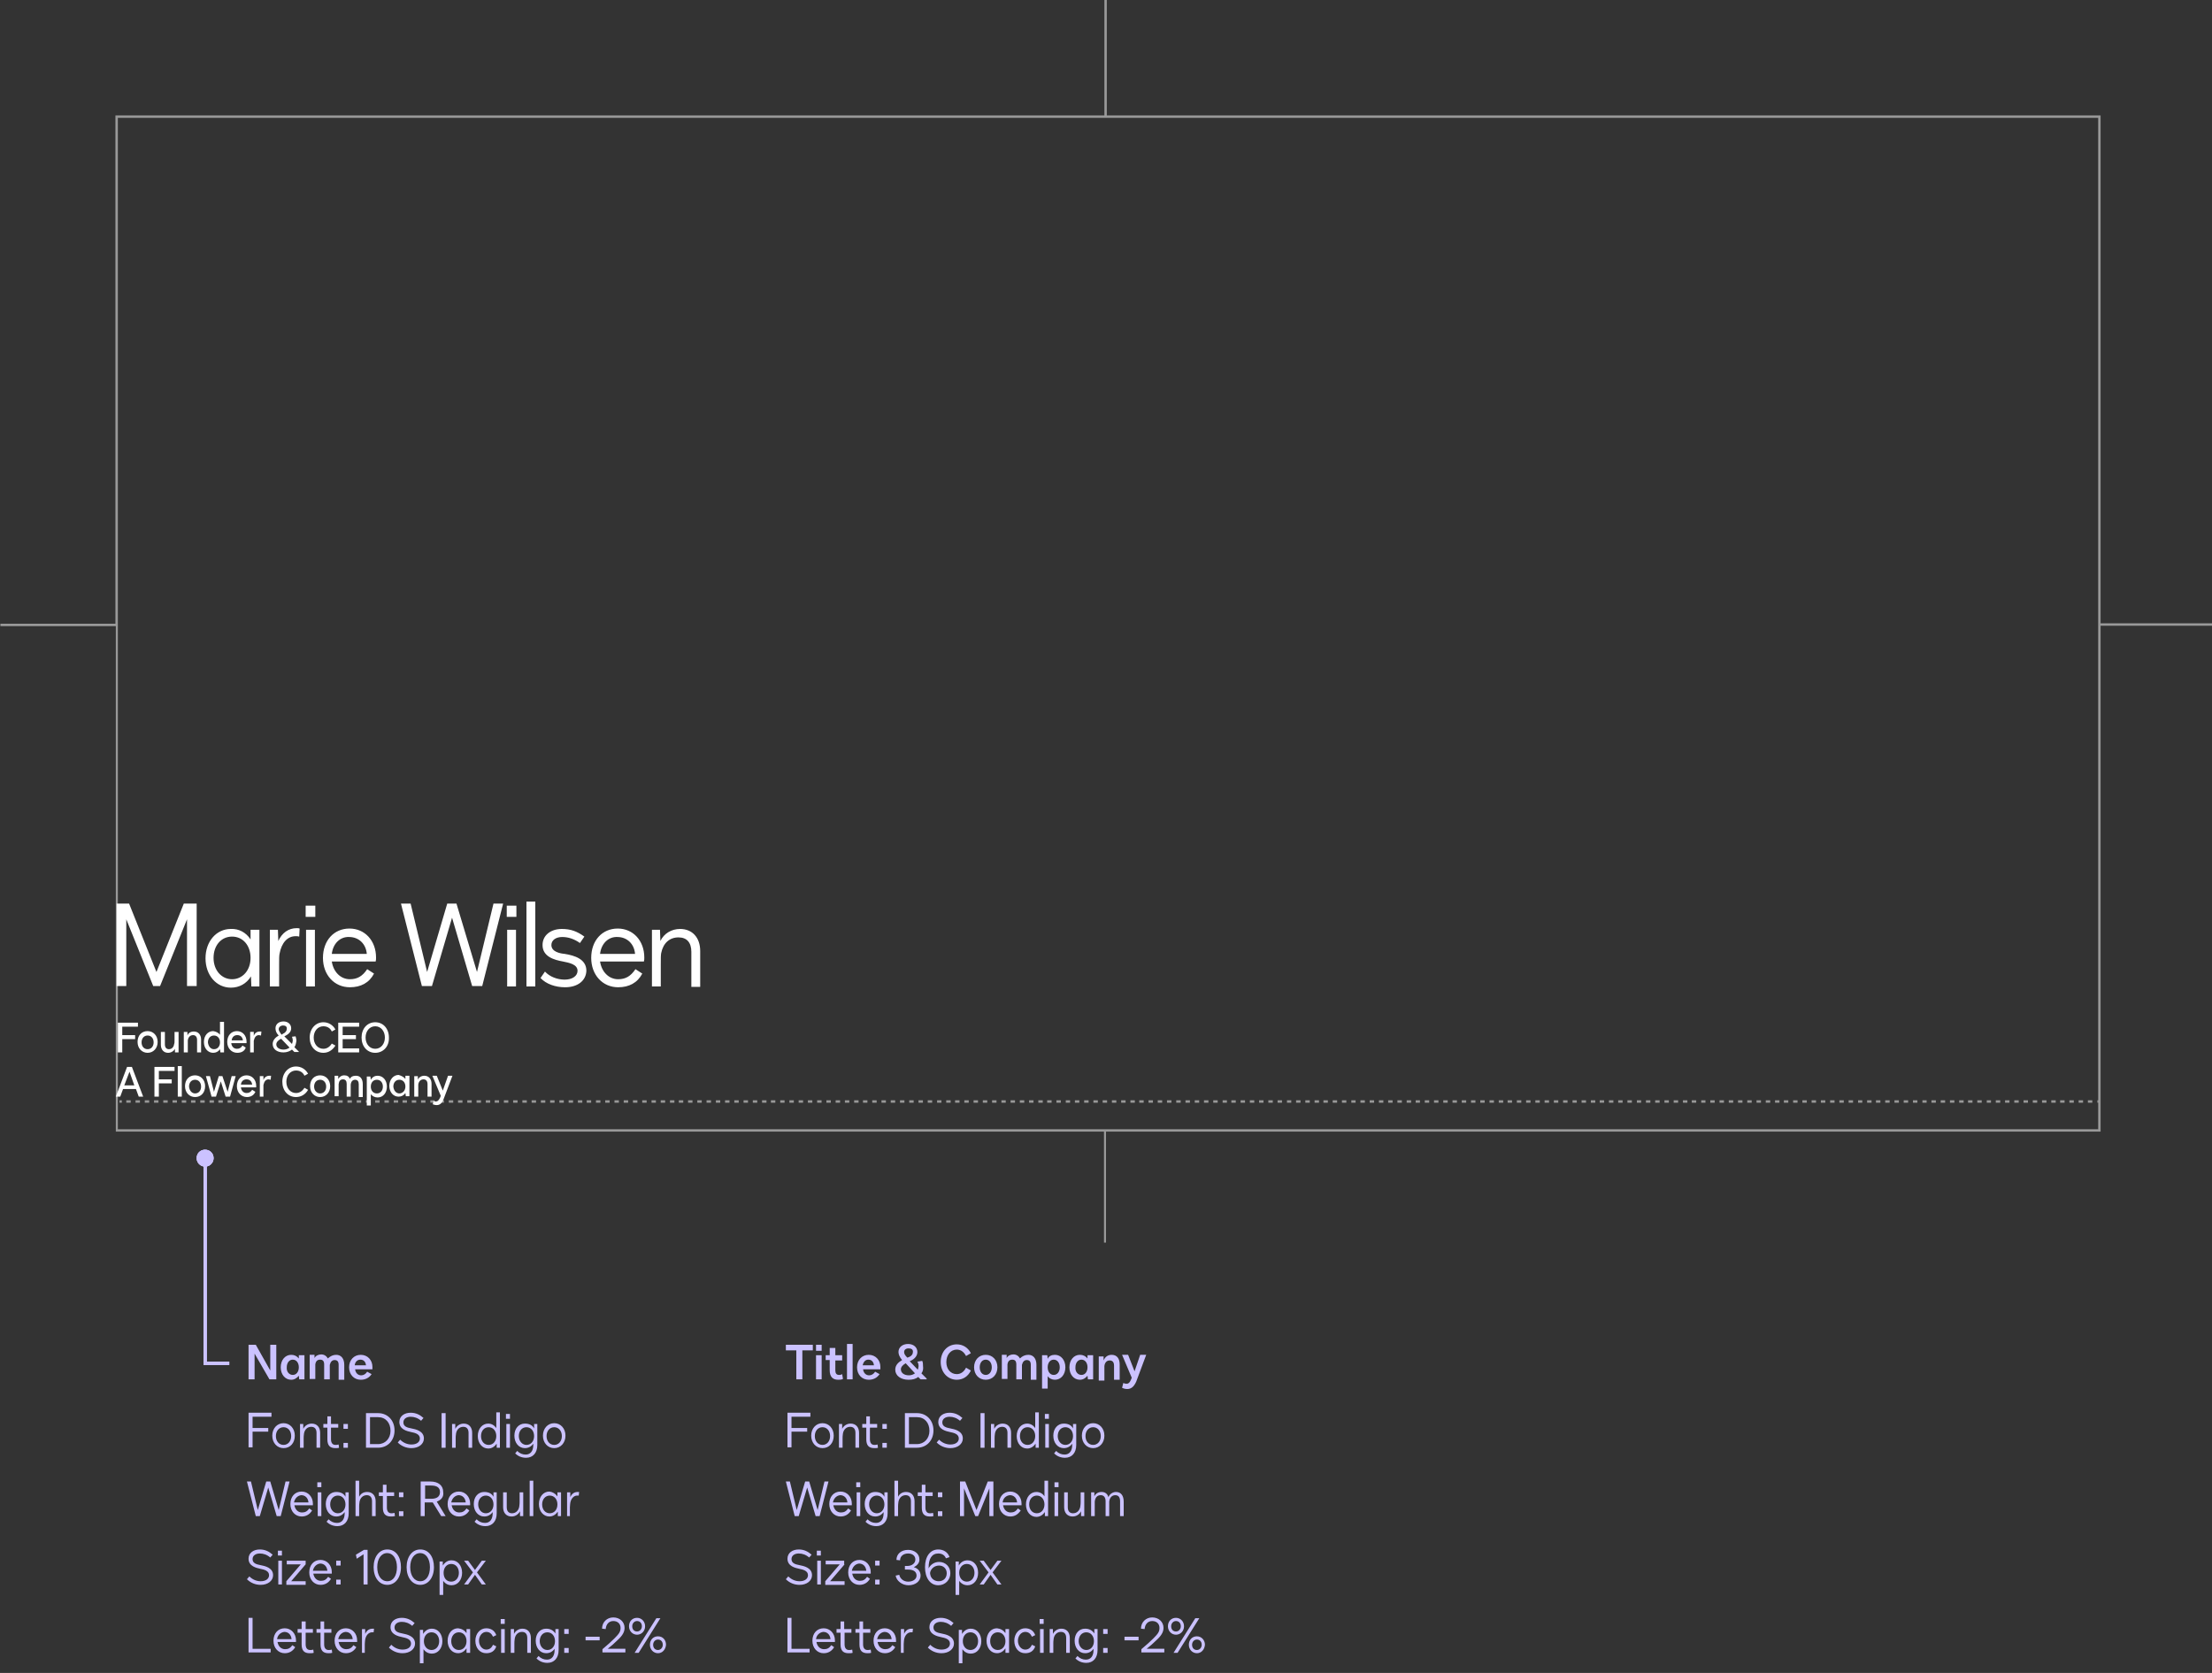 <svg xmlns="http://www.w3.org/2000/svg" xml:space="preserve" id="Layer_1" x="0" y="0" style="enable-background:new 0 0 550 416" version="1.1" viewBox="0 0 550 416"><rect x="0" y="0" width="550" height="416" fill="#333333" stroke="none"/><style>.st0{fill:#fff}.st2{fill:#cbc2ff}</style><path d="M34.3 254.3v1h-3.9v2.1h3.2v1h-3.2v3.3h-1.1v-7.4h5zm2.4 7.5c-1.4 0-2.5-1.1-2.5-2.7s1-2.7 2.5-2.7c1.4 0 2.5 1.1 2.5 2.7s-1.1 2.7-2.5 2.7zm0-.9c.9 0 1.5-.7 1.5-1.7s-.6-1.7-1.5-1.7-1.5.7-1.5 1.7.6 1.7 1.5 1.7zm6.7-2.3v-2h1v5.1h-.9v-.9c-.3.6-1 1-1.7 1-1.1 0-1.8-.8-1.8-2v-3.2h1v3.1c0 .8.4 1.2 1 1.2.7 0 1.2-.5 1.3-1.3.1-.2.1-.4.1-1zm4.8-2.1c1.1 0 1.8.8 1.8 2v3.2h-1v-3.1c0-.8-.4-1.2-1-1.2-.7 0-1.2.5-1.3 1.3v3h-1v-5.1h.9v.9c.2-.6.8-1 1.6-1zm6.5.8v-3.2h1v7.6h-.9l-.1-.8c-.4.6-1 .9-1.7.9-1.3 0-2.3-1.1-2.3-2.7s1-2.7 2.3-2.7c.7.1 1.3.4 1.7.9zm-1.5 3.6c.9 0 1.5-.7 1.5-1.7s-.6-1.7-1.5-1.7-1.5.7-1.5 1.7c.1 1 .7 1.7 1.5 1.7zm5.8.9c-1.4 0-2.5-1.1-2.5-2.7s1-2.7 2.4-2.7 2.4 1.1 2.4 2.6v.4h-3.8c.1.9.7 1.4 1.4 1.4.6 0 1-.2 1.4-.8l.8.5c-.3.9-1.1 1.3-2.1 1.3zm-1.4-3.1h2.8c-.1-.8-.6-1.3-1.4-1.3s-1.3.5-1.4 1.3zm5.6 3h-1v-5.1h.9v1c.2-.7.8-1.1 1.5-1.1h.4l-.1 1c-.2 0-.3-.1-.5-.1-.7 0-1.1.5-1.3 1.4v2.9zm10-1.3 1.1 1.1v.1h-1.1l-.6-.6c-.5.4-1.3.7-2.1.7-1.6 0-2.7-.8-2.7-2.1 0-1 .8-1.7 1.5-2.1-.6-.6-.8-1.2-.8-1.8 0-1 .8-1.7 2-1.7 1.1 0 1.9.7 1.9 1.7 0 .8-.5 1.4-1.5 1.9l-.2.1 1.9 1.9c.1-.3.2-.6.2-.9 0-.3-.1-.6-.2-.9l.9-.1c.1.4.2.7.2 1.1-.1.7-.2 1.2-.5 1.6zm-2.8-5.4c-.6 0-1.1.4-1.1.9s.4.9.7 1.4l.3-.2c.7-.3 1-.8 1-1.2.1-.6-.3-.9-.9-.9zm.1 6c.6 0 1.1-.2 1.5-.5l-2.1-2.2c-.6.3-1.2.8-1.2 1.4 0 .8.8 1.3 1.8 1.3zm9.9.8c-2 0-3.4-1.6-3.4-3.8 0-2.2 1.5-3.8 3.4-3.8 1.3 0 2.4.7 3 1.8l-.9.5c-.4-.9-1.2-1.3-2.1-1.3-1.4 0-2.4 1.2-2.4 2.8 0 1.6 1 2.8 2.4 2.8.9 0 1.6-.5 2.1-1.3l.9.5c-.7 1.1-1.7 1.8-3 1.8zm8.9-7.5v1h-4.1v2.1h3.3v1h-3.3v2.3h4.1v1h-5.2v-7.4h5.2zm4 7.5c-2 0-3.4-1.6-3.4-3.8 0-2.2 1.4-3.8 3.4-3.8s3.4 1.6 3.4 3.8c.1 2.2-1.4 3.8-3.4 3.8zm0-1c1.4 0 2.4-1.2 2.4-2.8 0-1.6-1-2.8-2.4-2.8s-2.4 1.2-2.4 2.8c0 1.6 1 2.8 2.4 2.8zm-57.7 11.9h-1.1l-.7-1.9h-3.2l-.7 1.9h-1.1l2.8-7.4h1.2l2.8 7.4zm-3.4-6.2-1.3 3.4h2.5l-1.2-3.4zm11.2-1.2v1h-3.9v2.1h3.2v1h-3.2v3.3h-1.1v-7.4h5zm1.8 7.4h-1v-7.6h1v7.6zm3.3.1c-1.4 0-2.5-1.1-2.5-2.7s1-2.7 2.5-2.7c1.4 0 2.5 1.1 2.5 2.7s-1 2.7-2.5 2.7zm0-.9c.9 0 1.5-.7 1.5-1.7s-.6-1.7-1.5-1.7-1.5.7-1.5 1.7c.1 1 .7 1.7 1.5 1.7zm8.1-.4 1-3.9h1l-1.4 5.1h-1.1l-1.2-3.8-1.2 3.8h-1.1l-1.4-5.1h1l1 3.9 1.2-3.9h.9l1.3 3.9zm4.8 1.3c-1.4 0-2.5-1.1-2.5-2.7s1-2.7 2.4-2.7 2.4 1.1 2.4 2.6v.4h-3.8c.1.9.7 1.4 1.4 1.4.6 0 1-.2 1.4-.8l.8.5c-.4.9-1.2 1.3-2.1 1.3zm-1.5-3.1h2.8c-.1-.8-.6-1.3-1.4-1.3s-1.3.5-1.4 1.3zm5.7 3h-1v-5.1h.9v1c.2-.7.8-1.1 1.5-1.1h.4l-.1 1c-.2 0-.3-.1-.5-.1-.7 0-1.1.5-1.3 1.4v2.9zm8 .1c-2 0-3.4-1.6-3.4-3.8 0-2.2 1.5-3.8 3.4-3.8 1.3 0 2.4.7 3 1.8l-.9.5c-.4-.9-1.2-1.3-2.1-1.3-1.4 0-2.4 1.2-2.4 2.8 0 1.6 1 2.8 2.4 2.8.9 0 1.6-.5 2.1-1.3l.9.5c-.6 1.1-1.7 1.8-3 1.8zm6 0c-1.4 0-2.5-1.1-2.5-2.7s1-2.7 2.5-2.7c1.4 0 2.5 1.1 2.5 2.7s-1.1 2.7-2.5 2.7zm0-.9c.9 0 1.5-.7 1.5-1.7s-.6-1.7-1.5-1.7-1.5.7-1.5 1.7.7 1.7 1.5 1.7zm8.9-4.4c1.1 0 1.7.8 1.7 2.1v3.2h-1v-3.2c0-.7-.3-1.1-.9-1.1-.6 0-1 .4-1.1 1.2v3h-1v-3.2c0-.7-.3-1.1-.9-1.1-.7 0-1 .4-1.1 1.2v3h-1v-5.1h.9v.8c.3-.5.8-.9 1.5-.9s1.2.3 1.4.9c.2-.5.7-.8 1.5-.8zm5.4 0c1.3 0 2.3 1.1 2.3 2.7 0 1.5-.9 2.7-2.3 2.7-.7 0-1.3-.3-1.7-.8v2.8h-1v-7.2h.9l.1.8c.4-.7 1-1 1.7-1zm-.2 4.4c.9 0 1.5-.7 1.5-1.7s-.6-1.7-1.5-1.7-1.5.7-1.5 1.7.6 1.7 1.5 1.7zm7.1-3.6v-.8h1v5.1h-.9l-.1-.8c-.4.6-1 .9-1.7.9-1.3 0-2.3-1.1-2.3-2.7 0-1.5 1-2.7 2.3-2.7.7.2 1.3.5 1.7 1zm-1.5 3.6c.8 0 1.5-.7 1.5-1.7s-.6-1.7-1.5-1.7-1.5.7-1.5 1.7c.1 1 .7 1.7 1.5 1.7zm6.2-4.4c1.1 0 1.8.8 1.8 2v3.2h-1v-3.1c0-.8-.4-1.2-1-1.2-.7 0-1.2.5-1.3 1.3v3h-1v-5.1h.9v.9c.2-.6.9-1 1.6-1zm3.1 7.3c-.4 0-.7-.1-1-.2l.2-.8c.2.1.4.1.6.1.4 0 .7-.3 1-.9l.2-.5-2.1-5h1.1l1.5 3.7 1.3-3.7h1.1l-2.2 5.8c-.4 1.1-1 1.5-1.7 1.5zM48.9 224.7v20.5h-2.4v-16.6l-6.7 16.6h-1.7l-6.7-16.6v16.6H29v-20.5h3.1l6.8 17 6.8-17h3.2zm13.4 8.9v-2.4h2.2v14.1h-2l-.1-2.5c-1.1 1.8-2.9 2.8-5 2.8-3.6 0-6.3-3.1-6.3-7.3 0-4.2 2.7-7.3 6.3-7.3 2-.1 3.8.9 4.9 2.6zm-4.6 9.9c2.6 0 4.6-2.2 4.6-5.3s-1.9-5.3-4.6-5.3-4.6 2.2-4.6 5.3 2 5.3 4.6 5.3zm11.6 1.8h-2.2v-14.1h2l.1 2.8c.9-2 2.5-3.2 4.6-3.2.3 0 .5 0 .7.1l-.1 2c-.3-.1-.6-.1-.9-.1-2 0-3.5 1.6-4 4.4-.1.5-.1 1.3-.1 2.7v5.4zm9.2-17.3H76v-2.8h2.4v2.8zm-.2 17.3h-2.2v-14.1h2.2v14.1zm8.7.2c-3.9 0-6.7-3.1-6.7-7.3 0-4.3 2.7-7.3 6.6-7.3 3.8 0 6.6 3 6.6 7.2 0 .4 0 .7-.1 1H82.5c.4 2.6 2.2 4.4 4.5 4.4 1.8 0 3.1-.7 4.3-2.5l1.7 1.1c-1.2 2.3-3.3 3.4-6 3.4zm-4.5-8.3h8.7c-.2-2.5-2-4.2-4.4-4.2-2.2-.1-4 1.6-4.3 4.2zm36.1 4.5 4.1-17h2.4l-5.2 20.5h-2.5l-5-17-5 17h-2.5l-5.2-20.5h2.4l4.1 17 5-17h2.3l5.1 17zm9.8-13.7H126v-2.8h2.4v2.8zm-.1 17.3h-2.2v-14.1h2.2v14.1zm4.8 0h-2.2v-21.1h2.2v21.1zm7.4.2c-2.4 0-4.7-.8-6.1-2.3l1.1-1.6c1.2 1.3 3.1 2 4.9 2 1.9 0 3.2-.9 3.2-2.2 0-1.6-2.1-2-3.6-2.3-2.2-.4-5.1-1.2-5.1-4.1 0-2.4 2-4 4.8-4 2.2 0 3.8.6 5.6 1.9l-1.1 1.6c-1.4-1-2.9-1.5-4.4-1.5-1.6 0-2.7.8-2.7 2 0 1.7 2.2 2.1 3.3 2.2 2.5.4 5.4 1.3 5.4 4.2-.1 2.5-2.2 4.1-5.3 4.1zm13.2 0c-3.9 0-6.7-3.1-6.7-7.3 0-4.3 2.7-7.3 6.6-7.3 3.8 0 6.6 3 6.6 7.2 0 .4 0 .7-.1 1h-10.9c.4 2.6 2.2 4.4 4.5 4.4 1.8 0 3.1-.7 4.3-2.5l1.7 1.1c-1.2 2.3-3.3 3.4-6 3.4zm-4.5-8.3h8.7c-.2-2.5-2-4.2-4.4-4.2-2.2-.1-4 1.6-4.3 4.2zm15.1 8.1h-2.2v-14.1h2l.1 2.8c.9-1.9 2.8-3 4.9-3 3 0 5 2.1 5 5.5v8.9h-2.2v-8.7c0-2.3-1.1-3.6-3.2-3.6-2.2 0-3.8 1.4-4.3 3.9-.1.6-.1 1.1-.1 2.8v5.5z" class="st0"/><path d="M275.2 28.7V0h-.6v28.7h.6zM275 309v-27.6H522.3V155.6H550v-.6h-27.7V28.7H28.7V155.1H.1v.6h28.7V281.4h245.7V309h.5zM521.7 29.3H29.3v251.5h492.4v-6.6h-.2v-.6h.2V29.3zm-492 244.9h.6v-.6h-.6v.6zm1.7 0h1.1v-.6h-1.1v.6zm2.3 0h1.1v-.6h-1.1v.6zm2.3 0h1.1v-.6H36v.6zm2.3 0h1.1v-.6h-1.1v.6zm2.3 0h1.1v-.6h-1.1v.6zm2.3 0H44v-.6h-1.1v.6zm2.3 0h1.1v-.6h-1.1v.6zm2.3 0h1.1v-.6h-1.1v.6zm2.3 0h1.1v-.6h-1.1v.6zm2.3 0h1.1v-.6h-1.1v.6zm2.2 0h1.1v-.6h-1.1v.6zm2.3 0h1.1v-.6h-1.1v.6zm2.3 0H60v-.6h-1.1v.6zm2.3 0h1.1v-.6h-1.1v.6zm2.3 0h1.1v-.6h-1.1v.6zm2.3 0h1.1v-.6h-1.1v.6zm2.3 0h1.1v-.6h-1.1v.6zm2.3 0h1.1v-.6h-1.1v.6zm2.3 0h1.1v-.6h-1.1v.6zm2.3 0h1.1v-.6H75v.6zm2.2 0h1.1v-.6h-1.1v.6zm2.3 0h1.1v-.6h-1.1v.6zm2.3 0H83v-.6h-1.1v.6zm2.3 0h1.1v-.6h-1.1v.6zm2.3 0h1.1v-.6h-1.1v.6zm2.3 0h1.1v-.6h-1.1v.6zm2.3 0h1.1v-.6H91v.6zm2.3 0h1.1v-.6h-1.1v.6zm2.3 0h1.1v-.6h-1.1v.6zm2.3 0H99v-.6h-1.1v.6zm2.2 0h1.1v-.6h-1.1v.6zm2.3 0h1.1v-.6h-1.1v.6zm2.3 0h1.1v-.6h-1.1v.6zm2.3 0h1.1v-.6H107v.6zm2.3 0h1.1v-.6h-1.1v.6zm2.3 0h1.1v-.6h-1.1v.6zm2.3 0h1.1v-.6h-1.1v.6zm2.3 0h1.1v-.6h-1.1v.6zm2.3 0h1.1v-.6h-1.1v.6zm2.3 0h1.1v-.6h-1.1v.6zm2.2 0h1.1v-.6H123v.6zm2.3 0h1.1v-.6h-1.1v.6zm2.3 0h1.1v-.6h-1.1v.6zm2.3 0h1.1v-.6h-1.1v.6zm2.3 0h1.1v-.6h-1.1v.6zm2.3 0h1.1v-.6h-1.1v.6zm2.3 0h1.1v-.6h-1.1v.6zm2.3 0h1.1v-.6h-1.1v.6zm2.3 0h1.1v-.6h-1.1v.6zm2.3 0h1.1v-.6h-1.1v.6zm2.2 0h1.1v-.6h-1.1v.6zm2.3 0h1.1v-.6h-1.1v.6zm2.3 0h1.1v-.6h-1.1v.6zm2.3 0h1.1v-.6h-1.1v.6zm2.3 0h1.1v-.6h-1.1v.6zm2.3 0h1.1v-.6h-1.1v.6zm2.3 0h1.1v-.6h-1.1v.6zm2.3 0h1.1v-.6H162v.6zm2.3 0h1.1v-.6h-1.1v.6zm2.3 0h1.1v-.6h-1.1v.6zm2.2 0h1.1v-.6h-1.1v.6zm2.3 0h1.1v-.6h-1.1v.6zm2.3 0h1.1v-.6h-1.1v.6zm2.3 0h1.1v-.6h-1.1v.6zm2.3 0h1.1v-.6H178v.6zm2.3 0h1.1v-.6h-1.1v.6zm2.3 0h1.1v-.6h-1.1v.6zm2.3 0h1.1v-.6h-1.1v.6zm2.3 0h1.1v-.6h-1.1v.6zm2.3 0h1.1v-.6h-1.1v.6zm2.2 0h1.1v-.6h-1.1v.6zm2.3 0h1.1v-.6H194v.6zm2.3 0h1.1v-.6h-1.1v.6zm2.3 0h1.1v-.6h-1.1v.6zm2.3 0h1.1v-.6h-1.1v.6zm2.3 0h1.1v-.6h-1.1v.6zm2.3 0h1.1v-.6h-1.1v.6zm2.3 0h1.1v-.6h-1.1v.6zm2.3 0h1.1v-.6h-1.1v.6zm2.3 0h1.1v-.6h-1.1v.6zm2.2 0h1.1v-.6h-1.1v.6zm2.3 0h1.1v-.6h-1.1v.6zm2.3 0h1.1v-.6h-1.1v.6zm2.3 0h1.1v-.6h-1.1v.6zm2.3 0h1.1v-.6h-1.1v.6zm2.3 0h1.1v-.6h-1.1v.6zm2.3 0h1.1v-.6h-1.1v.6zm2.3 0h1.1v-.6h-1.1v.6zm2.3 0h1.1v-.6H233v.6zm2.3 0h1.1v-.6h-1.1v.6zm2.2 0h1.1v-.6h-1.1v.6zm2.3 0h1.1v-.6h-1.1v.6zm2.3 0h1.1v-.6h-1.1v.6zm2.3 0h1.1v-.6h-1.1v.6zm2.3 0h1.1v-.6h-1.1v.6zm2.3 0h1.1v-.6H249v.6zm2.3 0h1.1v-.6h-1.1v.6zm2.3 0h1.1v-.6h-1.1v.6zm2.3 0h1.1v-.6h-1.1v.6zm2.3 0h1.1v-.6h-1.1v.6zm2.2 0h1.1v-.6h-1.1v.6zm2.3 0h1.1v-.6h-1.1v.6zm2.3 0h1.1v-.6H265v.6zm2.3 0h1.1v-.6h-1.1v.6zm2.3 0h1.1v-.6h-1.1v.6zm2.3 0h1.1v-.6h-1.1v.6zm2.3 0h1.1v-.6h-1.1v.6zm2.3 0h1.1v-.6h-1.1v.6zm2.3 0h1.1v-.6h-1.1v.6zm2.3 0h1.1v-.6h-1.1v.6zm2.2 0h1.1v-.6h-1.1v.6zm2.3 0h1.1v-.6h-1.1v.6zm2.3 0h1.1v-.6h-1.1v.6zm2.3 0h1.1v-.6h-1.1v.6zm2.3 0h1.1v-.6h-1.1v.6zm2.3 0h1.1v-.6h-1.1v.6zm2.3 0h1.1v-.6h-1.1v.6zm2.3 0h1.1v-.6h-1.1v.6zm2.3 0h1.1v-.6h-1.1v.6zm2.3 0h1.1v-.6H304v.6zm2.2 0h1.1v-.6h-1.1v.6zm2.3 0h1.1v-.6h-1.1v.6zm2.3 0h1.1v-.6h-1.1v.6zm2.3 0h1.1v-.6h-1.1v.6zm2.3 0h1.1v-.6h-1.1v.6zm2.3 0h1.1v-.6h-1.1v.6zm2.3 0h1.1v-.6H320v.6zm2.3 0h1.1v-.6h-1.1v.6zm2.3 0h1.1v-.6h-1.1v.6zm2.3 0h1.1v-.6h-1.1v.6zm2.2 0h1.1v-.6h-1.1v.6zm2.3 0h1.1v-.6h-1.1v.6zm2.3 0h1.1v-.6h-1.1v.6zm2.3 0h1.1v-.6H336v.6zm2.3 0h1.1v-.6h-1.1v.6zm2.3 0h1.1v-.6h-1.1v.6zm2.3 0h1.1v-.6h-1.1v.6zm2.3 0h1.1v-.6h-1.1v.6zm2.3 0h1.1v-.6h-1.1v.6zm2.3 0h1.1v-.6h-1.1v.6zm2.2 0h1.1v-.6H352v.6zm2.3 0h1.1v-.6h-1.1v.6zm2.3 0h1.1v-.6h-1.1v.6zm2.3 0h1.1v-.6h-1.1v.6zm2.3 0h1.1v-.6h-1.1v.6zm2.3 0h1.1v-.6h-1.1v.6zm2.3 0h1.1v-.6h-1.1v.6zm2.3 0h1.1v-.6h-1.1v.6zm2.3 0h1.1v-.6h-1.1v.6zm2.3 0h1.1v-.6h-1.1v.6zm2.2 0h1.1v-.6h-1.1v.6zm2.3 0h1.1v-.6h-1.1v.6zm2.3 0h1.1v-.6h-1.1v.6zm2.3 0h1.1v-.6h-1.1v.6zm2.3 0h1.1v-.6h-1.1v.6zm2.3 0h1.1v-.6h-1.1v.6zm2.3 0h1.1v-.6h-1.1v.6zm2.3 0h1.1v-.6H391v.6zm2.3 0h1.1v-.6h-1.1v.6zm2.3 0h1.1v-.6h-1.1v.6zm2.2 0h1.1v-.6h-1.1v.6zm2.3 0h1.1v-.6h-1.1v.6zm2.3 0h1.1v-.6h-1.1v.6zm2.3 0h1.1v-.6h-1.1v.6zm2.3 0h1.1v-.6H407v.6zm2.3 0h1.1v-.6h-1.1v.6zm2.3 0h1.1v-.6h-1.1v.6zm2.3 0h1.1v-.6h-1.1v.6zm2.3 0h1.1v-.6h-1.1v.6zm2.3 0h1.1v-.6h-1.1v.6zm2.2 0h1.1v-.6h-1.1v.6zm2.3 0h1.1v-.6H423v.6zm2.3 0h1.1v-.6h-1.1v.6zm2.3 0h1.1v-.6h-1.1v.6zm2.3 0h1.1v-.6h-1.1v.6zm2.3 0h1.1v-.6h-1.1v.6zm2.3 0h1.1v-.6h-1.1v.6zm2.3 0h1.1v-.6h-1.1v.6zm2.3 0h1.1v-.6h-1.1v.6zm2.3 0h1.1v-.6h-1.1v.6zm2.2 0h1.1v-.6h-1.1v.6zm2.3 0h1.1v-.6h-1.1v.6zm2.3 0h1.1v-.6h-1.1v.6zm2.3 0h1.1v-.6h-1.1v.6zm2.3 0h1.1v-.6h-1.1v.6zm2.3 0h1.1v-.6h-1.1v.6zm2.3 0h1.1v-.6h-1.1v.6zm2.3 0h1.1v-.6h-1.1v.6zm2.3 0h1.1v-.6H462v.6zm2.3 0h1.1v-.6h-1.1v.6zm2.2 0h1.1v-.6h-1.1v.6zm2.3 0h1.1v-.6h-1.1v.6zm2.3 0h1.1v-.6h-1.1v.6zm2.3 0h1.1v-.6h-1.1v.6zm2.3 0h1.1v-.6h-1.1v.6zm2.3 0h1.1v-.6H478v.6zm2.3 0h1.1v-.6h-1.1v.6zm2.3 0h1.1v-.6h-1.1v.6zm2.3 0h1.1v-.6h-1.1v.6zm2.3 0h1.1v-.6h-1.1v.6zm2.2 0h1.1v-.6h-1.1v.6zm2.3 0h1.1v-.6h-1.1v.6zm2.3 0h1.1v-.6H494v.6zm2.3 0h1.1v-.6h-1.1v.6zm2.3 0h1.1v-.6h-1.1v.6zm2.3 0h1.1v-.6h-1.1v.6zm2.3 0h1.1v-.6h-1.1v.6zm2.3 0h1.1v-.6h-1.1v.6zm2.3 0h1.1v-.6h-1.1v.6zm2.3 0h1.1v-.6h-1.1v.6zm2.2 0h1.1v-.6h-1.1v.6zm2.3 0h1.1v-.6h-1.1v.6zm2.3 0h1.1v-.6h-1.1v.6zm2.3 0h1.1v-.6h-1.1v.6z" style="fill-rule:evenodd;clip-rule:evenodd;fill:#fff;fill-opacity:.5"/><path d="M51 339h-.4v.4h.4v-.4zm0-48.9c1.1 0 2.1-.9 2.1-2.1s-.9-2.1-2.1-2.1-2.1.9-2.1 2.1 1 2.1 2.1 2.1zm.4 48.9v-51h-.8v51h.8zm-.4.4h6v-.8h-6v.8z" class="st2"/><path d="M51 339h-.4v.4h.4v-.4zm0-48.9c1.1 0 2.1-.9 2.1-2.1s-.9-2.1-2.1-2.1-2.1.9-2.1 2.1 1 2.1 2.1 2.1zm.4 48.9v-51h-.8v51h.8zm-.4.4h6v-.8h-6v.8z" class="st2"/><path d="M51 339h-.4v.4h.4v-.4zm0-48.9c1.1 0 2.1-.9 2.1-2.1s-.9-2.1-2.1-2.1-2.1.9-2.1 2.1 1 2.1 2.1 2.1zm.4 48.9v-51h-.8v51h.8zm-.4.4h6v-.8h-6v.8zM67.2 340.8v-6.4h1.5v8.6H67l-3.7-6.4v6.4h-1.5v-8.6h1.8l3.6 6.4zm7.1-3v-.8h1.4v6h-1.3l-.1-.9c-.5.6-1.1 1-1.9 1-1.5 0-2.6-1.3-2.6-3.1s1.1-3.1 2.6-3.1c.8 0 1.4.3 1.9.9zm-1.5 4.1c.9 0 1.5-.8 1.5-1.9 0-1.1-.6-1.9-1.5-1.9s-1.5.8-1.5 1.9c-.1 1.1.6 1.9 1.5 1.9zm10.8-5c1.2 0 2 .9 2 2.5v3.7h-1.4v-3.7c0-.8-.3-1.2-1-1.2-.6 0-1 .4-1.2 1.2v3.6h-1.4v-3.7c0-.8-.3-1.2-1-1.2s-1.1.4-1.2 1.2v3.6H77v-6h1.2v.8c.3-.6 1-.9 1.7-.9s1.3.4 1.6 1c.7-.6 1.3-.9 2.1-.9zm6.1 6.2c-1.7 0-2.9-1.3-2.9-3.1s1.2-3.1 2.9-3.1 2.9 1.3 2.9 3v.6h-4.3c.1.9.7 1.5 1.5 1.5.6 0 1.1-.3 1.5-.9l1.1.6c-.6.9-1.5 1.4-2.7 1.4zm-1.5-3.6H91c-.1-.9-.6-1.4-1.4-1.4-.7 0-1.3.5-1.4 1.4zm-20.7 11.9v.9h-4.7v2.8h3.9v.9h-3.9v3.9h-1v-8.6h5.7zm3 8.7c-1.6 0-2.8-1.3-2.8-3.1s1.2-3.1 2.8-3.1c1.6 0 2.8 1.3 2.8 3.1s-1.1 3.1-2.8 3.1zm0-.8c1.1 0 1.9-.9 1.9-2.2s-.8-2.2-1.9-2.2c-1.1 0-1.9.9-1.9 2.2s.8 2.2 1.9 2.2zm5 .7h-.9v-5.9h.8v1.2c.4-.8 1.2-1.3 2.1-1.3 1.3 0 2.1.9 2.1 2.3v3.7h-.9v-3.7c0-1-.5-1.5-1.3-1.5-.9 0-1.6.6-1.8 1.6 0 .2-.1.5-.1 1.2v2.4zm7.9.1c-1.4 0-2-.7-2-2.2V355h-1v-.9h1v-1.9h.9v1.9h1.8v.9h-1.8v2.9c0 .9.4 1.4 1.1 1.4.2 0 .5 0 .8-.1l.1.8c-.2.1-.6.1-.9.1zm3.1-4.8h-1.1v-1.2h1.1v1.2zm0 4.7h-1.1v-1.2h1.1v1.2zm7.5-8.6c2.4 0 4.1 1.8 4.1 4.3S96.4 360 94 360h-3v-8.6h3zm-2 7.7h2c1.8 0 3.1-1.4 3.1-3.3 0-2-1.2-3.4-3.1-3.4h-2v6.7zm10.3 1c-1.3 0-2.5-.5-3.4-1.4l.6-.7c.8.8 1.8 1.2 2.8 1.2 1.3 0 2.1-.6 2.1-1.5 0-1.1-1.2-1.4-2.2-1.6-.9-.2-2.9-.6-2.9-2.5 0-1.5 1.3-2.3 2.8-2.3 1.3 0 2.3.5 3.2 1.3l-.6.7c-.8-.7-1.7-1-2.6-1-1 0-1.8.5-1.8 1.4 0 1 .9 1.3 2 1.5 1 .2 3.1.6 3.1 2.5 0 1.4-1.3 2.4-3.1 2.4zm8.5-.1h-1v-8.6h1v8.6zm2.5 0h-.9v-5.9h.8v1.2c.4-.8 1.2-1.3 2.1-1.3 1.3 0 2.1.9 2.1 2.3v3.7h-.9v-3.7c0-1-.5-1.5-1.3-1.5-.9 0-1.6.6-1.8 1.6 0 .2-.1.5-.1 1.2v2.4zm10.1-4.9v-3.9h.9v8.8h-.8v-1c-.5.7-1.2 1.2-2.1 1.2-1.5 0-2.6-1.3-2.6-3.1s1.1-3.1 2.6-3.1c.8 0 1.5.4 2 1.1zm-1.9 4.2c1.1 0 1.9-.9 1.9-2.2s-.8-2.2-1.9-2.2c-1.1 0-1.9.9-1.9 2.2s.8 2.2 1.9 2.2zm5.3-6.5h-1v-1.2h1v1.2zm0 7.2h-.9v-5.9h.9v5.9zm6-4.8v-1.1h.8v5.2c0 2-1.1 3.2-2.8 3.2-1.1 0-2-.4-2.7-1.1l.5-.6c.6.6 1.3.9 2.1.9 1.2 0 1.9-.9 1.9-2.4v-.3c-.5.7-1.2 1.1-2.1 1.1-1.5 0-2.6-1.3-2.6-3.1s1.1-3 2.6-3c1.1 0 1.9.4 2.3 1.2zm-1.9 4.1c1.1 0 1.9-.9 1.9-2.2 0-1.3-.8-2.2-1.9-2.2s-1.9.9-1.9 2.2c0 1.2.8 2.2 1.9 2.2zm6.9.8c-1.6 0-2.8-1.3-2.8-3.1s1.2-3.1 2.8-3.1 2.8 1.3 2.8 3.1-1.2 3.1-2.8 3.1zm0-.8c1.1 0 1.9-.9 1.9-2.2s-.8-2.2-1.9-2.2-1.9.9-1.9 2.2.8 2.2 1.9 2.2zm-68.5 16.2 1.7-7.1h1l-2.2 8.6h-1l-2.1-7.1-2.1 7.1h-1l-2.2-8.6h1l1.7 7.1 2.1-7.1h1l2.1 7.1zm5.7 1.6c-1.6 0-2.8-1.3-2.8-3.1s1.1-3.1 2.8-3.1c1.6 0 2.8 1.3 2.8 3v.4h-4.6c.2 1.1.9 1.8 1.9 1.8.8 0 1.3-.3 1.8-1l.7.5c-.6 1-1.5 1.5-2.6 1.5zm-1.9-3.5h3.6c-.1-1.1-.8-1.8-1.8-1.8-.9.1-1.6.8-1.8 1.8zm6.8-3.8h-1v-1.2h1v1.2zm0 7.2H79v-5.9h.9v5.9zm6-4.8v-1.1h.8v5.2c0 2-1.1 3.2-2.8 3.2-1.1 0-2-.4-2.7-1.1l.5-.6c.6.6 1.3.9 2.1.9 1.2 0 1.9-.9 1.9-2.4v-.3c-.5.7-1.2 1.1-2.1 1.1-1.5 0-2.6-1.3-2.6-3.1s1.1-3 2.6-3c1.1 0 1.9.4 2.3 1.2zm-1.9 4.1c1.1 0 1.9-.9 1.9-2.2 0-1.3-.8-2.2-1.9-2.2-1.1 0-1.9.9-1.9 2.2 0 1.2.8 2.2 1.9 2.2zm7.3-5.3c1.3 0 2.1.9 2.1 2.3v3.7h-.9v-3.7c0-1-.5-1.5-1.3-1.5-.9 0-1.6.6-1.8 1.6 0 .2-.1.5-.1 1.2v2.4h-.9v-8.8h.9v4c.4-.8 1.1-1.2 2-1.2zm5.9 6.1c-1.4 0-2-.7-2-2.2V372h-1v-.9h1v-1.9h.9v1.9H98v.9h-1.8v2.9c0 .9.4 1.4 1.1 1.4.2 0 .5 0 .8-.1l.1.8c-.4.1-.7.1-1 .1zm3.1-4.8h-1.1v-1.2h1.1v1.2zm0 4.7h-1.1v-1.2h1.1v1.2zm8.3-3.6 2.2 3.6h-1.1l-2.1-3.4h-2v3.4h-1v-8.6h2.4c2 0 3.2 1 3.2 2.6.2 1.2-.5 2-1.6 2.4zm-2.9-4v3.3h1.5c1.5 0 2.2-.6 2.2-1.7s-.8-1.6-2.2-1.6h-1.5zm8.4 7.7c-1.6 0-2.8-1.3-2.8-3.1s1.1-3.1 2.8-3.1c1.6 0 2.8 1.3 2.8 3v.4h-4.6c.2 1.1.9 1.8 1.9 1.8.8 0 1.3-.3 1.8-1l.7.5c-.6 1-1.5 1.5-2.6 1.5zm-1.9-3.5h3.6c-.1-1.1-.8-1.8-1.8-1.8-.9.1-1.6.8-1.8 1.8zm10.5-1.4v-1.1h.8v5.2c0 2-1.1 3.2-2.8 3.2-1.1 0-2-.4-2.7-1.1l.5-.6c.6.6 1.3.9 2.1.9 1.2 0 1.9-.9 1.9-2.4v-.3c-.5.7-1.2 1.1-2.1 1.1-1.5 0-2.6-1.3-2.6-3.1s1.1-3 2.6-3c1.1 0 1.9.4 2.3 1.2zm-1.9 4.1c1.1 0 1.9-.9 1.9-2.2 0-1.3-.8-2.2-1.9-2.2-1.1 0-1.9.9-1.9 2.2 0 1.2.8 2.2 1.9 2.2zm8.4-5.2h.9v5.9h-.8v-1.2c-.4.8-1.2 1.3-2.1 1.3-1.3 0-2.1-.9-2.1-2.3v-3.7h.9v3.7c0 1 .5 1.5 1.3 1.5.9 0 1.6-.6 1.8-1.6 0-.2.1-.5.1-1.2v-2.4zm3.4 5.9h-.9v-8.8h.9v8.8zm6-4.9v-1h.9v5.9h-.8v-1.1c-.5.7-1.2 1.2-2.1 1.2-1.5 0-2.6-1.3-2.6-3.1s1.1-3.1 2.6-3.1c.8.1 1.5.5 2 1.2zm-1.9 4.2c1.1 0 1.9-.9 1.9-2.2s-.8-2.2-1.9-2.2c-1.1 0-1.9.9-1.9 2.2s.8 2.2 1.9 2.2zm5.3.7h-1v-5.9h.8v1.2c.4-.9 1-1.3 1.9-1.3h.3l-.1.9h-.4c-.8 0-1.5.7-1.7 1.8 0 .2-.1.6-.1 1.1v2.2zm-77.2 17.1c-1.3 0-2.5-.5-3.4-1.4l.6-.7c.8.8 1.8 1.2 2.8 1.2 1.3 0 2.1-.6 2.1-1.5 0-1.1-1.2-1.4-2.2-1.6-.9-.2-2.9-.6-2.9-2.5 0-1.5 1.3-2.3 2.8-2.3 1.3 0 2.3.5 3.2 1.3l-.6.7c-.8-.7-1.7-1-2.6-1-1 0-1.8.5-1.8 1.4 0 1 .9 1.3 2 1.5 1 .2 3.1.6 3.1 2.5 0 1.4-1.3 2.4-3.1 2.4zm5.3-7.3h-1v-1.2h1v1.2zm0 7.2h-.9v-5.9h.9v5.9zm5.9-5-3.6 4.2H76v.9h-4.8v-.9l3.6-4.2h-3.5v-.9H76v.9zm3.7 5.1c-1.6 0-2.8-1.3-2.8-3.1s1.1-3.1 2.8-3.1c1.6 0 2.8 1.3 2.8 3v.4h-4.6c.2 1.1.9 1.8 1.9 1.8.8 0 1.3-.3 1.8-1l.7.5c-.6 1-1.5 1.5-2.6 1.5zm-1.9-3.5h3.6c-.1-1.1-.8-1.8-1.8-1.8-.9.1-1.6.8-1.8 1.8zm6.9-1.3h-1.1v-1.2h1.1v1.2zm0 4.7h-1.1v-1.2h1.1v1.2zm3.8-7.4 2-1.2h.9v8.6h-1v-7.5l-1.7 1.1-.2-1zm7.8 7.5c-2 0-3.4-1.8-3.4-4.4s1.4-4.4 3.4-4.4c2.1 0 3.4 1.8 3.4 4.4 0 2.6-1.4 4.4-3.4 4.4zm0-.9c1.5 0 2.4-1.4 2.4-3.5s-1-3.5-2.4-3.5c-1.5 0-2.5 1.4-2.5 3.5s1 3.5 2.5 3.5zm8.2.9c-2 0-3.4-1.8-3.4-4.4s1.4-4.4 3.4-4.4c2.1 0 3.4 1.8 3.4 4.4 0 2.6-1.4 4.4-3.4 4.4zm0-.9c1.5 0 2.4-1.4 2.4-3.5s-1-3.5-2.4-3.5c-1.5 0-2.5 1.4-2.5 3.5s1 3.5 2.5 3.5zm7.8-5.2c1.5 0 2.6 1.3 2.6 3.1s-1.1 3.1-2.6 3.1c-.9 0-1.6-.4-2.1-1.1v3.5h-.9v-8.3h.8v1c.6-.9 1.3-1.3 2.2-1.3zm-.1 5.3c1.1 0 1.9-.9 1.9-2.2s-.8-2.2-1.9-2.2-1.9.9-1.9 2.2.7 2.2 1.9 2.2zm6.4-2.3 2.2 3h-1l-1.7-2.4-1.7 2.4h-1l2.2-3-2.2-2.9h1l1.7 2.3 1.7-2.3h1l-2.2 2.9zm-55.8 11.4v7.6h4.5v.9h-5.5v-8.6h1zm8 8.7c-1.6 0-2.8-1.3-2.8-3.1s1.1-3.1 2.8-3.1c1.6 0 2.8 1.3 2.8 3v.4H69c.2 1.1.9 1.8 1.9 1.8.8 0 1.3-.3 1.8-1l.7.5c-.6 1-1.5 1.5-2.6 1.5zm-1.9-3.5h3.6c-.1-1.1-.8-1.8-1.8-1.8-.9.1-1.7.8-1.8 1.8zm8.1 3.5c-1.4 0-2-.7-2-2.2V406h-1v-.9h1v-1.9h1v1.9h1.8v.9H76v2.9c0 .9.4 1.4 1.1 1.4.2 0 .5 0 .8-.1l.1.8c-.3.1-.7.1-1 .1zm4.7 0c-1.4 0-2-.7-2-2.2V406h-1v-.9h1v-1.9h.9v1.9h1.8v.9h-1.8v2.9c0 .9.4 1.4 1.1 1.4.2 0 .5 0 .8-.1l.1.8c-.3.1-.6.1-.9.1zm4.3 0c-1.6 0-2.8-1.3-2.8-3.1s1.1-3.1 2.8-3.1c1.6 0 2.8 1.3 2.8 3v.4h-4.6c.2 1.1.9 1.8 1.9 1.8.8 0 1.3-.3 1.8-1l.7.5c-.6 1-1.5 1.5-2.6 1.5zm-1.9-3.5h3.6c-.1-1.1-.8-1.8-1.8-1.8-.9.1-1.6.8-1.8 1.8zm6.8 3.4H90v-5.9h.8v1.2c.4-.9 1-1.3 1.9-1.3h.3l-.1.9h-.4c-.8 0-1.5.7-1.7 1.8 0 .2-.1.6-.1 1.1v2.2zm9.2.1c-1.3 0-2.5-.5-3.4-1.4l.6-.7c.8.8 1.8 1.2 2.8 1.2 1.3 0 2.1-.6 2.1-1.5 0-1.1-1.2-1.4-2.2-1.6-.9-.2-2.9-.6-2.9-2.5 0-1.5 1.3-2.3 2.8-2.3 1.3 0 2.3.5 3.2 1.3l-.6.7c-.8-.7-1.7-1-2.6-1-1 0-1.8.5-1.8 1.4 0 1 .9 1.3 2 1.5 1 .2 3.1.6 3.1 2.5 0 1.4-1.3 2.4-3.1 2.4zm7.3-6.1c1.5 0 2.6 1.3 2.6 3.1s-1.1 3.1-2.6 3.1c-.9 0-1.6-.4-2.1-1.1v3.5h-.9v-8.3h.8v1c.6-.9 1.3-1.3 2.2-1.3zm-.1 5.3c1.1 0 1.9-.9 1.9-2.2s-.8-2.2-1.9-2.2c-1.1 0-1.9.9-1.9 2.2s.8 2.2 1.9 2.2zm8.7-4.2v-1h.9v5.9h-.9v-1.1c-.5.7-1.2 1.2-2.1 1.2-1.5 0-2.6-1.3-2.6-3.1s1.1-3.1 2.6-3.1c.9.1 1.6.5 2.1 1.2zm-1.9 4.2c1.1 0 1.9-.9 1.9-2.2s-.8-2.2-1.9-2.2c-1.1 0-1.9.9-1.9 2.2s.8 2.2 1.9 2.2zm6.8.8c-1.6 0-2.7-1.3-2.7-3.1s1.2-3.1 2.7-3.1c1.2 0 2.1.6 2.5 1.7l-.8.4c-.4-.8-.9-1.2-1.7-1.2-1 0-1.8 1-1.8 2.2 0 1.2.8 2.2 1.8 2.2.8 0 1.3-.4 1.7-1.2l.8.4c-.4 1.2-1.3 1.7-2.5 1.7zm4.6-7.3h-1v-1.2h1v1.2zm0 7.2h-.9v-5.9h.9v5.9zm2.4 0h-.9v-5.9h.8v1.2c.4-.8 1.2-1.3 2.1-1.3 1.3 0 2.1.9 2.1 2.3v3.7h-.9v-3.7c0-1-.5-1.5-1.3-1.5-.9 0-1.6.6-1.8 1.6 0 .2-.1.5-.1 1.2v2.4zm10.2-4.8v-1.1h.8v5.2c0 2-1.1 3.2-2.8 3.2-1.1 0-2-.4-2.7-1.1l.5-.6c.6.6 1.3.9 2.1.9 1.2 0 1.9-.9 1.9-2.4v-.3c-.5.7-1.2 1.1-2.1 1.1-1.5 0-2.6-1.3-2.6-3.1s1.1-3 2.6-3c1 0 1.8.4 2.3 1.2zm-2 4.1c1.1 0 1.9-.9 1.9-2.2 0-1.3-.8-2.2-1.9-2.2-1.1 0-1.9.9-1.9 2.2 0 1.2.8 2.2 1.9 2.2zm5.3-4h-1.1v-1.2h1.1v1.2zm0 4.7h-1.1v-1.2h1.1v1.2zm7.7-3.1h-3.5v-.9h3.5v.9zm2 2.1h4.4v.9h-5.7v-.8c1.3-1.1 2.1-1.8 3-2.7 1.2-1.2 1.5-1.7 1.5-2.6 0-1-.7-1.7-1.8-1.7s-1.8.8-1.9 2l-.9-.1c0-1.6 1.2-2.8 2.8-2.8 1.6 0 2.8 1.1 2.8 2.6 0 1-.5 1.9-1.7 3-.9.9-1.6 1.5-2.5 2.2zm7.3-3.5c-1.1 0-2-.9-2-2.1s.8-2.1 2-2.1c1.1 0 2 .9 2 2.1 0 1.2-.9 2.1-2 2.1zm.4 4.5h-1l5.4-8.6h1l-5.4 8.6zm-.4-5.3c.7 0 1.2-.6 1.2-1.3 0-.8-.5-1.3-1.2-1.3s-1.2.6-1.2 1.3c0 .8.5 1.3 1.2 1.3zm5.2 5.4c-1.1 0-2-.9-2-2.1s.8-2.1 2-2.1 2 .9 2 2.1c-.1 1.2-.9 2.1-2 2.1zm0-.8c.7 0 1.2-.6 1.2-1.3 0-.8-.5-1.3-1.2-1.3s-1.2.6-1.2 1.3c0 .8.5 1.3 1.2 1.3zM202.1 334.4v1.4h-2.6v7.2H198v-7.2h-2.6v-1.4h6.7zm2.2 1.5h-1.4v-1.5h1.4v1.5zm0 7.1h-1.4v-6h1.4v6zm4.1.1c-1.4 0-2.1-.8-2.1-2.4v-2.5h-1V337h1v-1.8h1.4v1.8h1.7v1.3h-1.7v2.5c0 .7.3 1.1.9 1.1.2 0 .5 0 .8-.2l.2 1.2c-.4.2-.8.2-1.2.2zm3.6-.1h-1.4v-8.8h1.4v8.8zm4 .1c-1.7 0-2.9-1.3-2.9-3.1s1.2-3.1 2.9-3.1 2.9 1.3 2.9 3v.6h-4.3c.1.9.7 1.5 1.5 1.5.6 0 1.1-.3 1.5-.9l1.1.6c-.6.9-1.5 1.4-2.7 1.4zm-1.5-3.6h2.8c-.1-.9-.6-1.4-1.4-1.4-.7 0-1.2.5-1.4 1.4zm14.6 2 1.3 1.3v.2h-1.5l-.6-.6c-.6.5-1.4.7-2.4.7-1.9 0-3.3-1-3.3-2.5 0-1.1.7-1.8 1.7-2.4-.6-.7-.9-1.4-.9-2 0-1.2 1-2 2.4-2 1.3 0 2.3.8 2.3 2 0 .9-.6 1.7-1.7 2.2l-.2.1 2 2.1c.1-.3.2-.6.2-.9 0-.4-.1-.8-.3-1.1l1.2-.2c.2.4.2.9.2 1.3.1.7 0 1.3-.4 1.8zm-3.2-6.2c-.7 0-1.1.4-1.1.9s.3.9.8 1.4l.3-.1c.8-.3 1.1-.8 1.1-1.4s-.5-.8-1.1-.8zm.1 6.7c.6 0 1.1-.2 1.5-.5l-2.3-2.5c-.7.4-1.2.9-1.2 1.5 0 .9.8 1.5 2 1.5zm11.9 1.1c-2.3 0-4-1.9-4-4.4 0-2.6 1.7-4.4 4-4.4 1.5 0 2.8.8 3.5 2.2l-1.2.7c-.5-1-1.3-1.6-2.3-1.6-1.5 0-2.6 1.3-2.6 3.1s1.1 3 2.6 3c1 0 1.8-.6 2.3-1.6l1.2.7c-.7 1.5-2 2.3-3.5 2.3zm7.2 0c-1.7 0-2.9-1.3-2.9-3.1s1.2-3.1 2.9-3.1 2.9 1.3 2.9 3.1-1.2 3.1-2.9 3.1zm0-1.2c.9 0 1.5-.8 1.5-1.9 0-1.1-.6-1.9-1.5-1.9s-1.5.8-1.5 1.9c0 1.1.6 1.9 1.5 1.9zm10.6-5c1.2 0 2 .9 2 2.5v3.7h-1.4v-3.7c0-.8-.3-1.2-1-1.2-.6 0-1 .4-1.2 1.2v3.6h-1.4v-3.7c0-.8-.3-1.2-1-1.2s-1.1.4-1.2 1.2v3.6h-1.4v-6h1.2v.8c.3-.6 1-.9 1.7-.9s1.3.4 1.6 1c.6-.6 1.3-.9 2.1-.9zm6.6 0c1.5 0 2.6 1.3 2.6 3.1s-1.1 3.1-2.6 3.1c-.7 0-1.4-.3-1.8-.9v3.1h-1.4V337h1.3l.1.9c.3-.7 1-1 1.8-1zm-.3 5c.9 0 1.5-.8 1.5-1.9 0-1.1-.6-1.9-1.5-1.9s-1.5.8-1.5 1.9c0 1.1.6 1.9 1.5 1.9zm8.4-4.1v-.8h1.4v6h-1.3l-.1-.9c-.5.6-1.1 1-1.9 1-1.5 0-2.6-1.3-2.6-3.1s1.1-3.1 2.6-3.1c.8 0 1.4.3 1.9.9zm-1.5 4.1c.9 0 1.5-.8 1.5-1.9 0-1.1-.6-1.9-1.5-1.9s-1.5.8-1.5 1.9c-.1 1.1.6 1.9 1.5 1.9zm7.5-5c1.3 0 2 .9 2 2.4v3.8H277v-3.5c0-.9-.4-1.3-1.1-1.3s-1.2.5-1.3 1.4V343.3h-1.4v-6h1.2v1c.4-1 1.2-1.4 2-1.4zm3.9 8.5c-.5 0-.9-.1-1.3-.3l.3-1.2c.2.1.5.2.8.2.5 0 .8-.3 1.1-1l.2-.5-2.4-5.7h1.5l1.6 4.1 1.4-4.1h1.5l-2.5 6.7c-.6 1.3-1.3 1.8-2.2 1.8zm-78.8 6v.9h-4.7v2.8h3.9v.9h-3.9v3.9h-1v-8.6h5.7zm3 8.7c-1.6 0-2.8-1.3-2.8-3.1s1.2-3.1 2.8-3.1 2.8 1.3 2.8 3.1-1.1 3.1-2.8 3.1zm0-.8c1.1 0 1.9-.9 1.9-2.2s-.8-2.2-1.9-2.2-1.9.9-1.9 2.2.8 2.2 1.9 2.2zm5 .7h-.9v-5.9h.8v1.2c.4-.8 1.2-1.3 2.1-1.3 1.3 0 2.1.9 2.1 2.3v3.7h-.9v-3.7c0-1-.5-1.5-1.3-1.5-.9 0-1.6.6-1.8 1.6 0 .2-.1.5-.1 1.2v2.4zm7.9.1c-1.4 0-2-.7-2-2.2V355h-1v-.9h1v-1.9h.9v1.9h1.8v.9h-1.8v2.9c0 .9.4 1.4 1.1 1.4.2 0 .5 0 .8-.1l.1.8c-.2.1-.6.1-.9.1zm3.1-4.8h-1.1v-1.2h1.1v1.2zm0 4.7h-1.1v-1.2h1.1v1.2zm7.5-8.6c2.4 0 4.1 1.8 4.1 4.3s-1.7 4.3-4.1 4.3h-3v-8.6h3zm-2 7.7h2c1.8 0 3.1-1.4 3.1-3.3 0-2-1.2-3.4-3.1-3.4h-2v6.7zm10.3 1c-1.3 0-2.5-.5-3.4-1.4l.6-.7c.8.8 1.8 1.2 2.8 1.2 1.3 0 2.1-.6 2.1-1.5 0-1.1-1.2-1.4-2.2-1.6-.9-.2-2.9-.6-2.9-2.5 0-1.5 1.3-2.3 2.8-2.3 1.3 0 2.3.5 3.2 1.3l-.6.7c-.8-.7-1.7-1-2.6-1-1 0-1.8.5-1.8 1.4 0 1 .9 1.3 2 1.5 1 .2 3.1.6 3.1 2.5 0 1.4-1.3 2.4-3.1 2.4zm8.5-.1h-1v-8.6h1v8.6zm2.5 0h-.9v-5.9h.8v1.2c.4-.8 1.2-1.3 2.1-1.3 1.3 0 2.1.9 2.1 2.3v3.7h-.9v-3.7c0-1-.5-1.5-1.3-1.5-.9 0-1.6.6-1.8 1.6 0 .2-.1.5-.1 1.2v2.4zm10.1-4.9v-3.9h.9v8.8h-.8v-1c-.5.7-1.2 1.2-2.1 1.2-1.5 0-2.6-1.3-2.6-3.1s1.1-3.1 2.6-3.1c.8 0 1.5.4 2 1.1zm-1.9 4.2c1.1 0 1.9-.9 1.9-2.2s-.8-2.2-1.9-2.2-1.9.9-1.9 2.2.8 2.2 1.9 2.2zm5.3-6.5h-1v-1.2h1v1.2zm0 7.2h-.9v-5.9h.9v5.9zm6-4.8v-1.1h.8v5.2c0 2-1.1 3.2-2.8 3.2-1.1 0-2-.4-2.7-1.1l.5-.6c.6.6 1.3.9 2.1.9 1.2 0 1.9-.9 1.9-2.4v-.3c-.5.7-1.2 1.1-2.1 1.1-1.5 0-2.6-1.3-2.6-3.1s1.1-3 2.6-3c1.1 0 1.9.4 2.3 1.2zm-1.9 4.1c1.1 0 1.9-.9 1.9-2.2 0-1.3-.8-2.2-1.9-2.2s-1.9.9-1.9 2.2c0 1.2.8 2.2 1.9 2.2zm6.9.8c-1.6 0-2.8-1.3-2.8-3.1s1.2-3.1 2.8-3.1 2.8 1.3 2.8 3.1-1.2 3.1-2.8 3.1zm0-.8c1.1 0 1.9-.9 1.9-2.2s-.8-2.2-1.9-2.2-1.9.9-1.9 2.2.8 2.2 1.9 2.2zm-68.5 16.2 1.7-7.1h1l-2.2 8.6h-1l-2.1-7.1-2.1 7.1h-1l-2.2-8.6h1l1.7 7.1 2.1-7.1h1l2.1 7.1zm5.7 1.6c-1.6 0-2.8-1.3-2.8-3.1s1.1-3.1 2.8-3.1c1.6 0 2.8 1.3 2.8 3v.4h-4.6c.2 1.1.9 1.8 1.9 1.8.8 0 1.3-.3 1.8-1l.7.5c-.6 1-1.5 1.5-2.6 1.5zm-1.9-3.5h3.6c-.1-1.1-.8-1.8-1.8-1.8-.9.1-1.6.8-1.8 1.8zm6.8-3.8h-1v-1.2h1v1.2zm0 7.2h-.9v-5.9h.9v5.9zm6-4.8v-1.1h.8v5.2c0 2-1.1 3.2-2.8 3.2-1.1 0-2-.4-2.7-1.1l.5-.6c.6.6 1.3.9 2.1.9 1.2 0 1.9-.9 1.9-2.4v-.3c-.5.7-1.2 1.1-2.1 1.1-1.5 0-2.6-1.3-2.6-3.1s1.1-3 2.6-3c1.1 0 1.9.4 2.3 1.2zm-1.9 4.1c1.1 0 1.9-.9 1.9-2.2 0-1.3-.8-2.2-1.9-2.2-1.1 0-1.9.9-1.9 2.2 0 1.2.8 2.2 1.9 2.2zm7.3-5.3c1.3 0 2.1.9 2.1 2.3v3.7h-.9v-3.7c0-1-.5-1.5-1.3-1.5-.9 0-1.6.6-1.8 1.6 0 .2-.1.5-.1 1.2v2.4h-.9v-8.8h.9v4c.4-.8 1.1-1.2 2-1.2zm5.9 6.1c-1.4 0-2-.7-2-2.2V372h-1v-.9h1v-1.9h.9v1.9h1.8v.9h-1.8v2.9c0 .9.4 1.4 1.1 1.4.2 0 .5 0 .8-.1l.1.8c-.3.1-.6.1-.9.1zm3.1-4.8h-1.1v-1.2h1.1v1.2zm0 4.7h-1.1v-1.2h1.1v1.2zm12.7-8.6v8.6h-1v-6.9l-2.8 6.9h-.7l-2.8-6.9v6.9h-1v-8.6h1.3l2.8 7.1 2.8-7.1h1.4zm4.2 8.7c-1.6 0-2.8-1.3-2.8-3.1s1.1-3.1 2.8-3.1c1.6 0 2.8 1.3 2.8 3v.4h-4.6c.2 1.1.9 1.8 1.9 1.8.8 0 1.3-.3 1.8-1l.7.5c-.7 1-1.5 1.5-2.6 1.5zm-1.9-3.5h3.6c-.1-1.1-.8-1.8-1.8-1.8-1 .1-1.7.8-1.8 1.8zm10.4-1.5v-3.9h.9v8.8h-.8v-1c-.5.7-1.2 1.2-2.1 1.2-1.5 0-2.6-1.3-2.6-3.1s1.1-3.1 2.6-3.1c.8 0 1.6.4 2 1.1zm-1.9 4.2c1.1 0 1.9-.9 1.9-2.2s-.8-2.2-1.9-2.2-1.9.9-1.9 2.2.8 2.2 1.9 2.2zm5.4-6.5h-1v-1.2h1v1.2zm-.1 7.2h-.9v-5.9h.9v5.9zm5.6-5.9h.9v5.9h-.8v-1.2c-.4.8-1.2 1.3-2.1 1.3-1.3 0-2.1-.9-2.1-2.3v-3.7h.9v3.7c0 1 .5 1.5 1.3 1.5.9 0 1.6-.6 1.8-1.6 0-.2.1-.5.1-1.2v-2.4zm8.8-.1c1.2 0 1.9.9 1.9 2.4v3.6h-.9v-3.7c0-1-.4-1.5-1.2-1.5-.8 0-1.4.6-1.5 1.6V377h-.9v-3.7c0-.9-.4-1.5-1.2-1.5-.9 0-1.4.6-1.5 1.6V377h-.9v-5.9h.8v1c.3-.7 1-1.1 1.8-1.1.9 0 1.5.5 1.7 1.3.3-.8 1.1-1.3 1.9-1.3zm-78.7 23.1c-1.3 0-2.5-.5-3.4-1.4l.6-.7c.8.8 1.8 1.2 2.8 1.2 1.3 0 2.1-.6 2.1-1.5 0-1.1-1.2-1.4-2.2-1.6-.9-.2-2.9-.6-2.9-2.5 0-1.5 1.3-2.3 2.8-2.3 1.3 0 2.3.5 3.2 1.3l-.6.7c-.8-.7-1.7-1-2.6-1-1 0-1.8.5-1.8 1.4 0 1 .9 1.3 2 1.5 1 .2 3.1.6 3.1 2.5 0 1.4-1.3 2.4-3.1 2.4zm5.3-7.3h-1v-1.2h1v1.2zm0 7.2h-.9v-5.9h.9v5.9zm5.9-5-3.6 4.2h3.6v.9h-4.8v-.9l3.6-4.2h-3.5v-.9h4.6v.9zm3.7 5.1c-1.6 0-2.8-1.3-2.8-3.1s1.1-3.1 2.8-3.1c1.6 0 2.8 1.3 2.8 3v.4h-4.6c.2 1.1.9 1.8 1.9 1.8.8 0 1.3-.3 1.8-1l.7.5c-.6 1-1.5 1.5-2.6 1.5zm-1.9-3.5h3.6c-.1-1.1-.8-1.8-1.8-1.8-.9.1-1.6.8-1.8 1.8zm6.9-1.3h-1.1v-1.2h1.1v1.2zm0 4.7h-1.1v-1.2h1.1v1.2zm8.5-4.3c1.1.3 1.7 1.1 1.7 2.1 0 1.4-1.3 2.4-3 2.4-1.6 0-3-1.1-3.2-2.4l.9-.2c.2 1 1.1 1.7 2.2 1.7 1.2 0 2.1-.6 2.1-1.5 0-1-.8-1.5-2.1-1.5h-.8v-.9h.6c1.2 0 2-.7 2-1.6 0-.9-.7-1.5-1.8-1.5-1.2 0-2 .7-2 1.7l-.9-.1c0-1.5 1.2-2.5 2.9-2.5 1.6 0 2.8 1 2.8 2.3.1.8-.5 1.6-1.4 2zm6.3-1.3c1.6 0 2.8 1.2 2.8 2.8 0 1.7-1.3 3-3 3-2 0-3.3-1.8-3.3-4.5s1.3-4.4 3.3-4.4c1.3 0 2.4.7 2.8 1.9l-.9.3c-.3-.8-1-1.2-1.9-1.2-1.6 0-2.4 1.3-2.4 3.5v.2c.5-1 1.5-1.6 2.6-1.6zm-.1 4.8c1.2 0 2-.8 2-2 0-1.1-.8-1.9-1.9-1.9-1 0-1.9.6-2.2 1.6-.1.4 0 .6.1 1 .3.8 1.1 1.3 2 1.3zm7.2-5.2c1.5 0 2.6 1.3 2.6 3.1s-1.1 3.1-2.6 3.1c-.9 0-1.6-.4-2.1-1.1v3.5h-.9v-8.3h.8v1c.5-.9 1.3-1.3 2.2-1.3zm-.2 5.3c1.1 0 1.9-.9 1.9-2.2s-.8-2.2-1.9-2.2-1.9.9-1.9 2.2.8 2.2 1.9 2.2zm6.4-2.3 2.2 3h-1l-1.7-2.4-1.7 2.4h-1l2.2-3-2.2-2.9h1l1.7 2.3 1.7-2.3h1l-2.2 2.9zm-50 11.4v7.6h4.5v.9h-5.5v-8.6h1zm8 8.7c-1.6 0-2.8-1.3-2.8-3.1s1.1-3.1 2.8-3.1c1.6 0 2.8 1.3 2.8 3v.4H203c.2 1.1.9 1.8 1.9 1.8.8 0 1.3-.3 1.8-1l.7.5c-.6 1-1.5 1.5-2.6 1.5zm-1.9-3.5h3.6c-.1-1.1-.8-1.8-1.8-1.8-.9.1-1.7.8-1.8 1.8zm8.1 3.5c-1.4 0-2-.7-2-2.2V406h-1v-.9h1v-1.9h.9v1.9h1.8v.9H210v2.9c0 .9.4 1.4 1.1 1.4.2 0 .5 0 .8-.1l.1.8c-.3.1-.7.1-1 .1zm4.7 0c-1.4 0-2-.7-2-2.2V406h-1v-.9h1v-1.9h.9v1.9h1.8v.9h-1.8v2.9c0 .9.4 1.4 1.1 1.4.2 0 .5 0 .8-.1l.1.8c-.3.1-.6.1-.9.1zm4.3 0c-1.6 0-2.8-1.3-2.8-3.1s1.1-3.1 2.8-3.1c1.6 0 2.8 1.3 2.8 3v.4h-4.6c.2 1.1.9 1.8 1.9 1.8.8 0 1.3-.3 1.8-1l.7.5c-.6 1-1.5 1.5-2.6 1.5zm-1.9-3.5h3.6c-.1-1.1-.8-1.8-1.8-1.8-.9.1-1.6.8-1.8 1.8zm6.8 3.4h-.9v-5.9h.8v1.2c.4-.9 1-1.3 1.9-1.3h.3l-.1.9h-.4c-.8 0-1.5.7-1.7 1.8 0 .2-.1.6-.1 1.1v2.2zm9.2.1c-1.3 0-2.5-.5-3.4-1.4l.6-.7c.8.8 1.8 1.2 2.8 1.2 1.3 0 2.1-.6 2.1-1.5 0-1.1-1.2-1.4-2.2-1.6-.9-.2-2.9-.6-2.9-2.5 0-1.5 1.3-2.3 2.8-2.3 1.3 0 2.3.5 3.2 1.3l-.6.7c-.8-.7-1.7-1-2.6-1-1 0-1.8.5-1.8 1.4 0 1 .9 1.3 2 1.5 1 .2 3.1.6 3.1 2.5 0 1.4-1.3 2.4-3.1 2.4zm7.3-6.1c1.5 0 2.6 1.3 2.6 3.1s-1.1 3.1-2.6 3.1c-.9 0-1.6-.4-2.1-1.1v3.5h-.9v-8.3h.8v1c.6-.9 1.3-1.3 2.2-1.3zm-.1 5.3c1.1 0 1.9-.9 1.9-2.2s-.8-2.2-1.9-2.2-1.9.9-1.9 2.2.8 2.2 1.9 2.2zm8.7-4.2v-1h.9v5.9h-.9v-1.1c-.5.7-1.2 1.2-2.1 1.2-1.5 0-2.6-1.3-2.6-3.1s1.1-3.1 2.6-3.1c.9.1 1.6.5 2.1 1.2zm-1.9 4.2c1.1 0 1.9-.9 1.9-2.2s-.8-2.2-1.9-2.2-1.9.9-1.9 2.2.8 2.2 1.9 2.2zm6.8.8c-1.6 0-2.7-1.3-2.7-3.1s1.2-3.1 2.7-3.1c1.2 0 2.1.6 2.5 1.7l-.8.4c-.4-.8-.9-1.2-1.7-1.2-1 0-1.8 1-1.8 2.2 0 1.2.8 2.2 1.8 2.2.8 0 1.3-.4 1.7-1.2l.8.4c-.4 1.2-1.3 1.7-2.5 1.7zm4.6-7.3h-1v-1.2h1v1.2zm0 7.2h-.9v-5.9h.9v5.9zm2.4 0h-.9v-5.9h.8v1.2c.4-.8 1.2-1.3 2.1-1.3 1.3 0 2.1.9 2.1 2.3v3.7h-.9v-3.7c0-1-.5-1.5-1.3-1.5-.9 0-1.6.6-1.8 1.6 0 .2-.1.5-.1 1.2v2.4zm10.2-4.8v-1.1h.8v5.2c0 2-1.1 3.2-2.8 3.2-1.1 0-2-.4-2.7-1.1l.5-.6c.6.6 1.3.9 2.1.9 1.2 0 1.9-.9 1.9-2.4v-.3c-.5.7-1.2 1.1-2.1 1.1-1.5 0-2.6-1.3-2.6-3.1s1.1-3 2.6-3c1 0 1.8.4 2.3 1.2zm-2 4.1c1.1 0 1.9-.9 1.9-2.2 0-1.3-.8-2.2-1.9-2.2s-1.9.9-1.9 2.2c0 1.2.8 2.2 1.9 2.2zm5.3-4h-1.1v-1.2h1.1v1.2zm0 4.7h-1.1v-1.2h1.1v1.2zm7.7-3.1h-3.5v-.9h3.5v.9zm2 2.1h4.4v.9h-5.7v-.8c1.3-1.1 2.1-1.8 3-2.7 1.2-1.2 1.5-1.7 1.5-2.6 0-1-.7-1.7-1.8-1.7s-1.8.8-1.9 2l-.9-.1c0-1.6 1.2-2.8 2.8-2.8 1.6 0 2.8 1.1 2.8 2.6 0 1-.5 1.9-1.7 3-.9.9-1.6 1.5-2.5 2.2zm7.3-3.5c-1.1 0-2-.9-2-2.1s.8-2.1 2-2.1c1.1 0 2 .9 2 2.1 0 1.2-.9 2.1-2 2.1zm.4 4.5h-1l5.4-8.6h1l-5.4 8.6zm-.4-5.3c.7 0 1.2-.6 1.2-1.3 0-.8-.5-1.3-1.2-1.3s-1.2.6-1.2 1.3c0 .8.5 1.3 1.2 1.3zm5.2 5.4c-1.1 0-2-.9-2-2.1s.8-2.1 2-2.1c1.1 0 2 .9 2 2.1-.1 1.2-.9 2.1-2 2.1zm0-.8c.7 0 1.2-.6 1.2-1.3 0-.8-.5-1.3-1.2-1.3s-1.2.6-1.2 1.3c0 .8.5 1.3 1.2 1.3z" class="st2"/></svg>